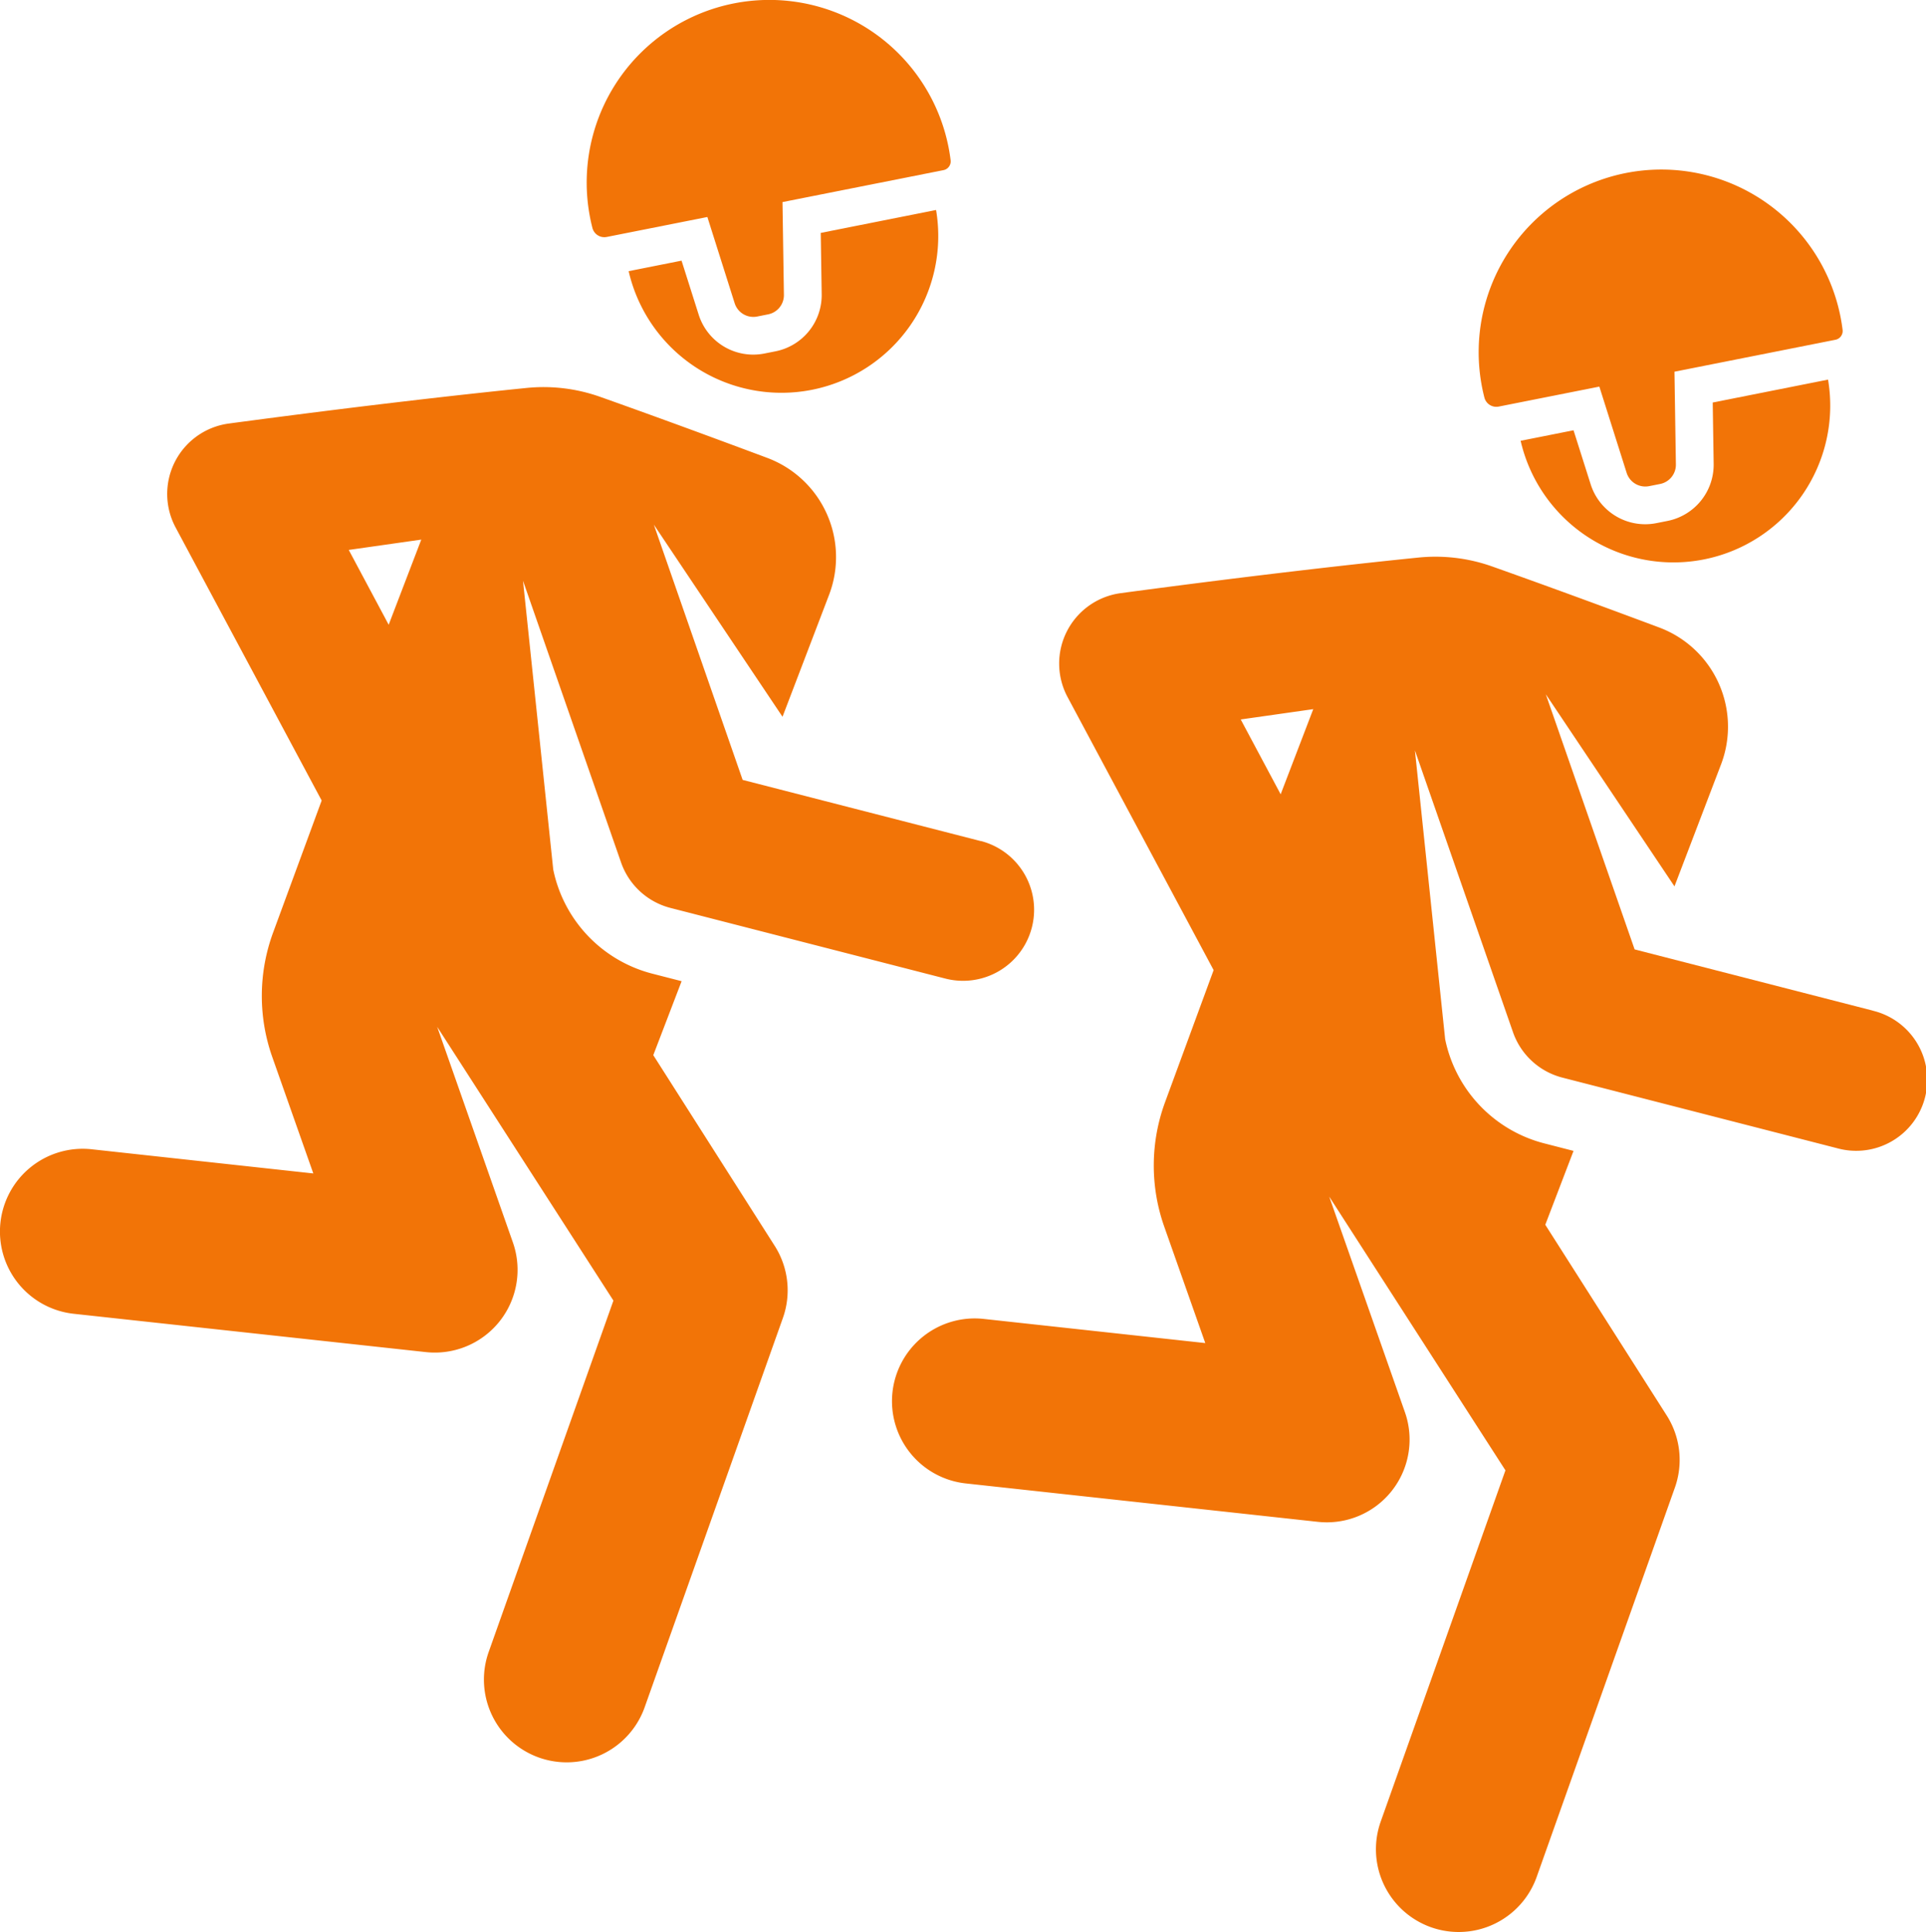 <svg xmlns="http://www.w3.org/2000/svg" width="96.473" height="96.798" viewBox="0 0 96.473 96.798">
  <g id="running-exercise-svgrepo-com" transform="translate(-0.858 0)">
    <g id="Grupo_6" data-name="Grupo 6" transform="translate(77.026 19.017)">
      <g id="Grupo_5" data-name="Grupo 5">
        <path id="Trazado_11" data-name="Trazado 11" d="M419.136,100.585l-5.773,1.147.047,3.069a2.873,2.873,0,0,1-2.314,2.863l-.549.109a2.867,2.867,0,0,1-3.3-1.951l-.856-2.7-2.65.527a7.854,7.854,0,0,0,15.4-3.059Z" transform="translate(-403.741 -100.585)" fill="#f27407"/>
      </g>
    </g>
    <g id="Grupo_8" data-name="Grupo 8" transform="translate(45.537 27.886)">
      <g id="Grupo_7" data-name="Grupo 7">
        <path id="Trazado_12" data-name="Trazado 12" d="M286.305,170.235l-11.922-3.064-4.449-12.782,6.445,9.624,2.332-6.107a5.306,5.306,0,0,0-3.064-6.849c-4.051-1.515-6.795-2.5-8.409-3.073a8.492,8.492,0,0,0-3.7-.441c-2.6.263-7.767.824-14.924,1.785a3.559,3.559,0,0,0-2.636,5.2l7.317,13.68-2.432,6.615a9.2,9.2,0,0,0-.042,6.234l2.056,5.834-11.095-1.21a4.145,4.145,0,1,0-.9,8.241l17.634,1.924a4.145,4.145,0,0,0,4.361-5.493l-3.792-10.8,8.827,13.713-6.254,17.614a4.145,4.145,0,0,0,7.812,2.774L276.4,194.13a4.145,4.145,0,0,0-.41-3.613l-6.082-9.553,1.415-3.7-1.408-.362a6.8,6.8,0,0,1-5.022-5.23l-1.515-14.47,4.912,14.114a3.558,3.558,0,0,0,2.475,2.277l13.77,3.539a3.559,3.559,0,1,0,1.771-6.893ZM256.653,159.4l-2-3.748,3.633-.517Z" transform="translate(-237.184 -147.497)" fill="#f27407"/>
      </g>
    </g>
    <g id="Grupo_10" data-name="Grupo 10" transform="translate(74.921 8.497)">
      <g id="Grupo_9" data-name="Grupo 9">
        <path id="Trazado_13" data-name="Trazado 13" d="M410.84,52.961h0a9.149,9.149,0,1,0-17.941,3.4.617.617,0,0,0,.719.448l5.038-1,1.367,4.319a.982.982,0,0,0,1.128.667l.549-.109a.982.982,0,0,0,.79-.978l-.071-4.646,8.063-1.6A.448.448,0,0,0,410.84,52.961Z" transform="translate(-392.608 -44.939)" fill="#f27407"/>
      </g>
    </g>
    <g id="Grupo_12" data-name="Grupo 12" transform="translate(32.347 10.52)">
      <g id="Grupo_11" data-name="Grupo 11">
        <path id="Trazado_14" data-name="Trazado 14" d="M182.812,55.645l-5.773,1.147.047,3.069a2.873,2.873,0,0,1-2.314,2.863l-.549.109a2.867,2.867,0,0,1-3.3-1.951l-.856-2.7-2.65.527a7.854,7.854,0,0,0,15.4-3.059Z" transform="translate(-167.417 -55.645)" fill="#f27407"/>
      </g>
    </g>
    <g id="Grupo_14" data-name="Grupo 14" transform="translate(0.858 19.39)">
      <g id="Grupo_13" data-name="Grupo 13" transform="translate(0)">
        <path id="Trazado_15" data-name="Trazado 15" d="M49.979,125.3l-11.922-3.064L33.609,109.45l6.445,9.624,2.332-6.107a5.306,5.306,0,0,0-3.064-6.849c-4.051-1.515-6.795-2.5-8.409-3.073a8.492,8.492,0,0,0-3.7-.441c-2.6.263-7.767.824-14.924,1.785a3.559,3.559,0,0,0-2.636,5.2l7.317,13.68-2.432,6.614a9.2,9.2,0,0,0-.042,6.234l2.056,5.834L5.453,140.74a4.145,4.145,0,1,0-.9,8.241L22.188,150.9a4.145,4.145,0,0,0,4.361-5.493l-3.792-10.8,8.827,13.713L25.33,165.938a4.145,4.145,0,0,0,7.812,2.774l6.931-19.521a4.145,4.145,0,0,0-.41-3.613l-6.082-9.553L35,132.32l-1.408-.362a6.8,6.8,0,0,1-5.022-5.229l-1.515-14.47,4.912,14.114a3.558,3.558,0,0,0,2.475,2.277l13.77,3.539a3.558,3.558,0,1,0,1.771-6.893ZM20.327,114.464l-2-3.748,3.633-.517Z" transform="translate(-0.858 -102.558)" fill="#f27407"/>
      </g>
    </g>
    <g id="Grupo_16" data-name="Grupo 16" transform="translate(30.242 0)">
      <g id="Grupo_15" data-name="Grupo 15" transform="translate(0 0)">
        <path id="Trazado_16" data-name="Trazado 16" d="M174.515,8.022h0a9.149,9.149,0,1,0-17.941,3.4.617.617,0,0,0,.719.448l5.038-1,1.367,4.319a.982.982,0,0,0,1.128.667l.549-.109a.982.982,0,0,0,.79-.978l-.071-4.646,8.063-1.6A.448.448,0,0,0,174.515,8.022Z" transform="translate(-156.283 0)" fill="#f27407"/>
      </g>
    </g>
  </g>
</svg>
